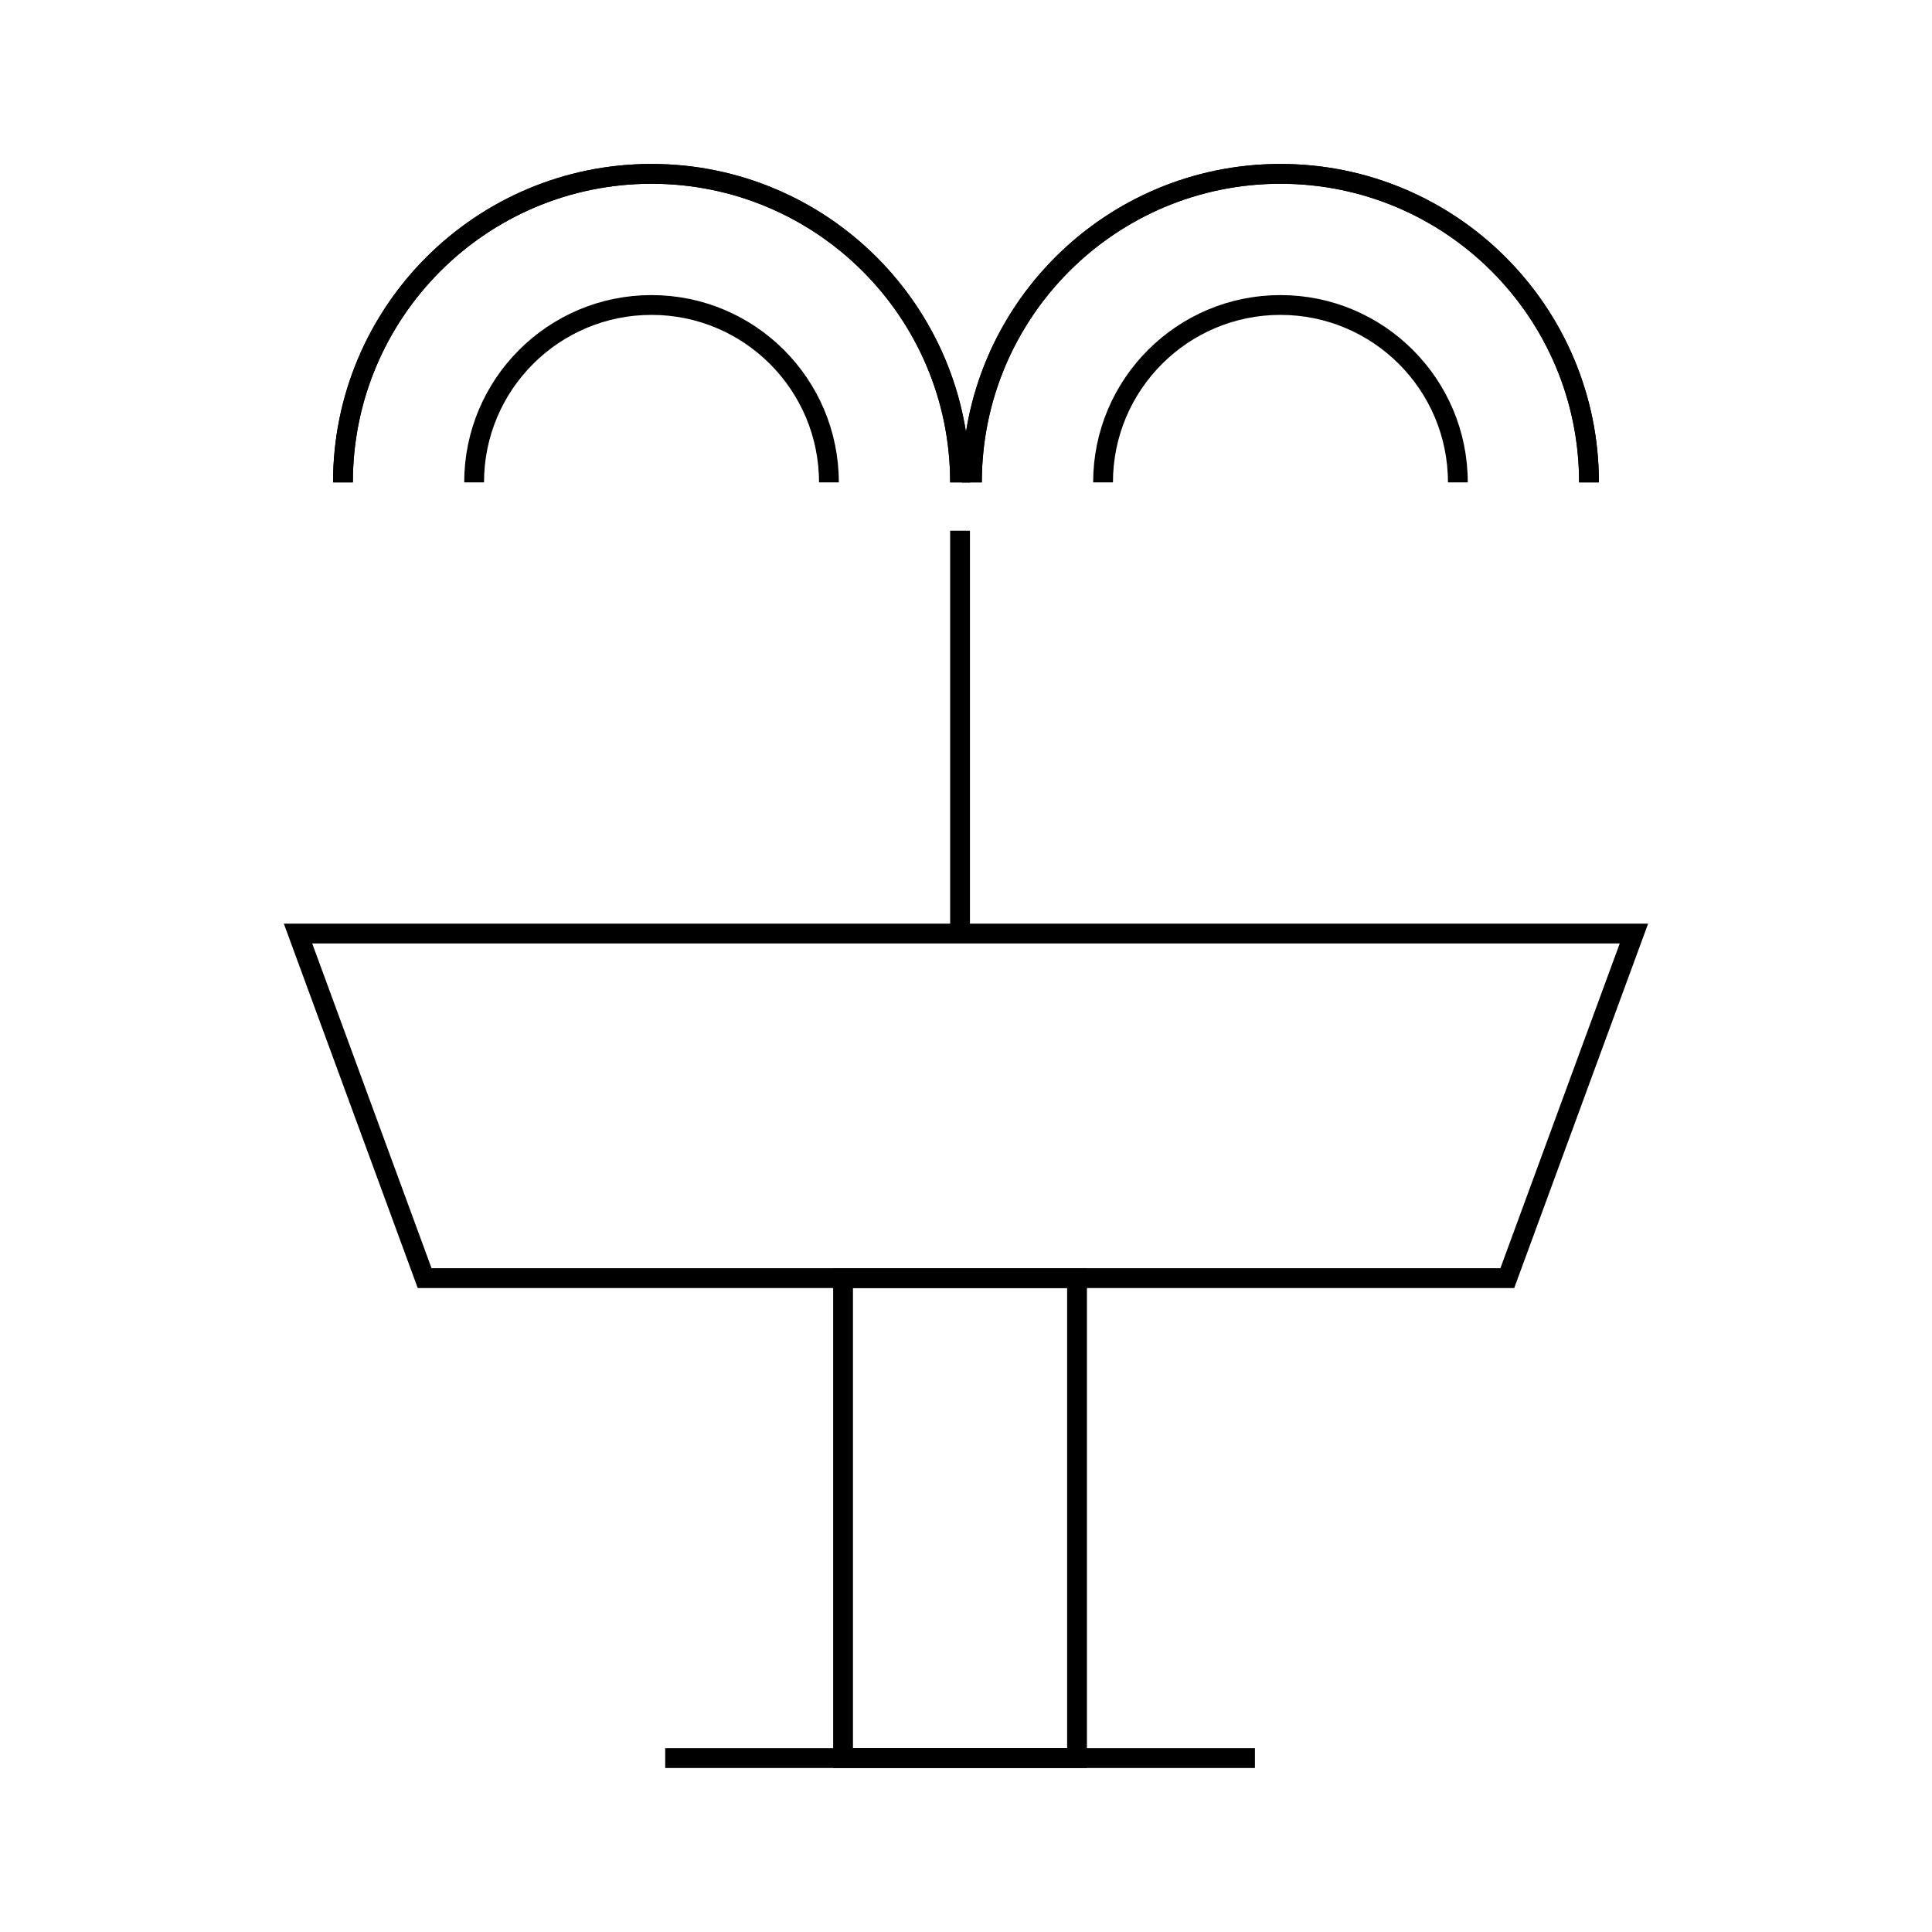 <?xml version="1.0" encoding="UTF-8"?>
<!-- Uploaded to: SVG Repo, www.svgrepo.com, Generator: SVG Repo Mixer Tools -->
<svg width="800px" height="800px" version="1.1" viewBox="144 144 512 512" xmlns="http://www.w3.org/2000/svg">
 <g fill="none" stroke="#000000">
  <path transform="matrix(5.248 0 0 5.248 148.09 148.09)" d="m75.336 63.763h-54.672l-6.394-17.4h67.46z"/>
  <path transform="matrix(5.248 0 0 5.248 148.09 148.09)" d="m16.539 23.581c0-8.605 6.977-15.581 15.581-15.581s15.581 6.976 15.581 15.581"/>
  <path transform="matrix(5.248 0 0 5.248 148.09 148.09)" d="m16.539 23.581c0-8.605 6.977-15.581 15.581-15.581s15.581 6.976 15.581 15.581"/>
  <path transform="matrix(5.248 0 0 5.248 148.09 148.09)" d="m23.162 23.581c0-4.948 4.01-8.959 8.958-8.959s8.959 4.011 8.959 8.959"/>
  <path transform="matrix(5.248 0 0 5.248 148.09 148.09)" d="m48.3 23.581c0-8.605 6.975-15.581 15.58-15.581 8.605 0 15.581 6.976 15.581 15.581"/>
  <path transform="matrix(5.248 0 0 5.248 148.09 148.09)" d="m48.3 23.581c0-8.605 6.975-15.581 15.58-15.581 8.605 0 15.581 6.976 15.581 15.581"/>
  <path transform="matrix(5.248 0 0 5.248 148.09 148.09)" d="m54.922 23.581c0-4.948 4.011-8.959 8.958-8.959s8.959 4.011 8.959 8.959"/>
  <path transform="matrix(5.248 0 0 5.248 148.09 148.09)" d="m47.701 46.363v-20.343"/>
  <path transform="matrix(5.248 0 0 5.248 148.09 148.09)" d="m41.793 63.763h11.815v24.237h-11.815z"/>
  <path transform="matrix(5.248 0 0 5.248 148.09 148.09)" d="m32.812 88h29.779"/>
 </g>
</svg>